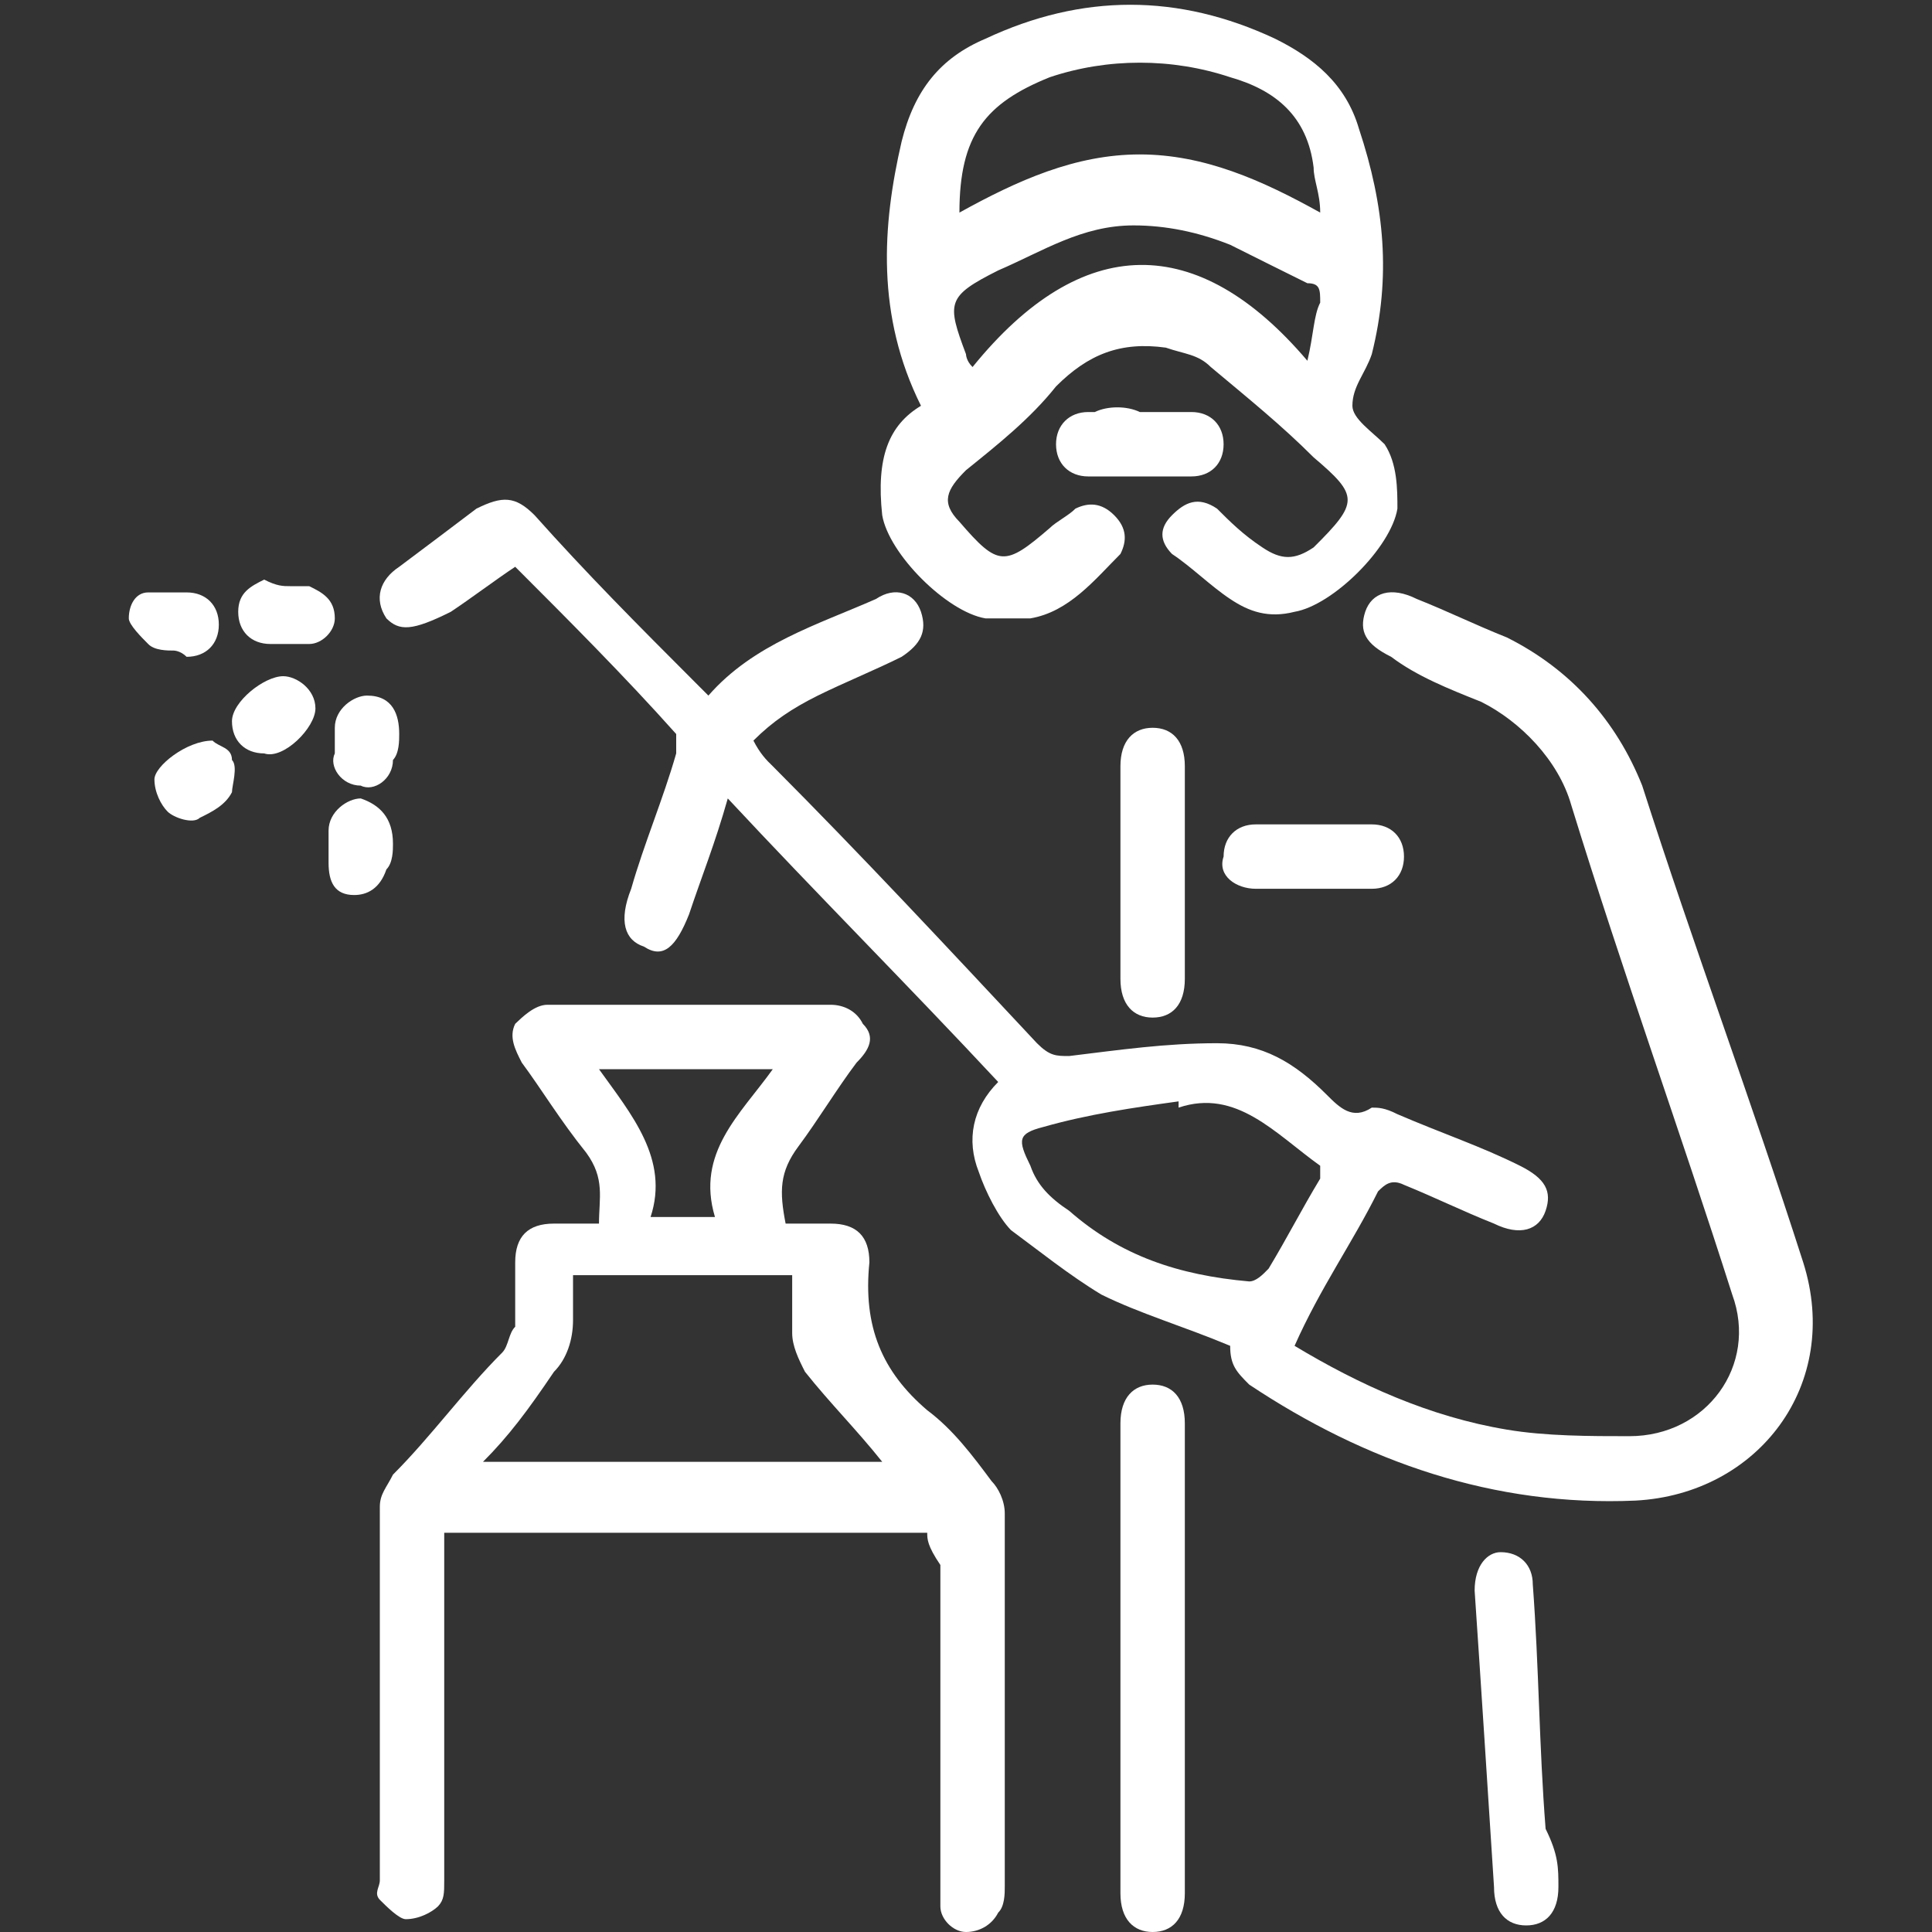 <?xml version="1.0" encoding="UTF-8"?>
<svg xmlns="http://www.w3.org/2000/svg" xmlns:xlink="http://www.w3.org/1999/xlink" width="30px" height="30px" viewBox="0 0 30 30" version="1.1">
<rect x="0" y="0" width="30" height="30" fill="#333333" stroke="none"/>
<g id="surface1">
<path style=" stroke:none;fill-rule:nonzero;fill:rgb(100%,100%,100%);fill-opacity:1;" d="M 20.102 20.898 C 21.102 21.5 22.199 22 23.398 22.199 C 24 22.301 24.699 22.301 25.301 22.301 C 26.5 22.301 27.301 21.199 26.898 20.102 C 26.102 17.602 25.199 15.102 24.398 12.5 C 24.199 11.801 23.602 11.199 23 10.898 C 22.5 10.699 22 10.5 21.602 10.199 C 21.199 10 21.102 9.801 21.199 9.5 C 21.301 9.199 21.602 9.102 22 9.301 C 22.5 9.5 22.898 9.699 23.398 9.898 C 24.398 10.398 25.102 11.199 25.5 12.199 C 26.301 14.699 27.199 17.102 28 19.602 C 28.602 21.5 27.301 23.199 25.398 23.301 C 23.199 23.398 21.199 22.699 19.398 21.5 C 19.199 21.301 19.102 21.199 19.102 20.898 C 18.398 20.602 17.699 20.398 17.102 20.102 C 16.602 19.801 16.102 19.398 15.699 19.102 C 15.5 18.898 15.301 18.5 15.199 18.199 C 15 17.699 15.102 17.199 15.5 16.801 C 14.102 15.301 12.699 13.898 11.301 12.398 C 11.102 13.102 10.898 13.602 10.699 14.199 C 10.5 14.699 10.301 14.898 10 14.699 C 9.699 14.602 9.602 14.301 9.801 13.801 C 10 13.102 10.301 12.398 10.5 11.699 C 10.5 11.602 10.5 11.5 10.5 11.398 C 9.699 10.5 8.801 9.602 8 8.801 C 7.699 9 7.301 9.301 7 9.5 C 6.398 9.801 6.199 9.801 6 9.602 C 5.801 9.301 5.898 9 6.199 8.801 C 6.602 8.5 7 8.199 7.398 7.898 C 7.801 7.699 8 7.699 8.301 8 C 9.102 8.898 9.898 9.699 10.801 10.602 C 10.898 10.699 10.898 10.699 11 10.801 C 11.699 10 12.699 9.699 13.602 9.301 C 13.898 9.102 14.199 9.199 14.301 9.5 C 14.398 9.801 14.301 10 14 10.199 C 13.602 10.398 13.102 10.602 12.699 10.801 C 12.301 11 12 11.199 11.699 11.5 C 11.801 11.699 11.898 11.801 12 11.898 C 13.398 13.301 14.699 14.699 16.102 16.199 C 16.301 16.398 16.398 16.398 16.602 16.398 C 17.398 16.301 18.102 16.199 18.898 16.199 C 19.602 16.199 20.102 16.5 20.602 17 C 20.801 17.199 21 17.398 21.301 17.199 C 21.398 17.199 21.5 17.199 21.699 17.301 C 22.398 17.602 23 17.801 23.602 18.102 C 24 18.301 24.102 18.5 24 18.801 C 23.898 19.102 23.602 19.199 23.199 19 C 22.699 18.801 22.301 18.602 21.801 18.398 C 21.602 18.301 21.5 18.398 21.398 18.5 C 21 19.301 20.5 20 20.102 20.898 Z M 18.301 17.199 C 18.301 17.199 18.301 17.102 18.301 17.102 C 17.602 17.199 16.898 17.301 16.199 17.5 C 15.801 17.602 15.801 17.699 16 18.102 C 16.102 18.398 16.301 18.602 16.602 18.801 C 17.398 19.5 18.301 19.801 19.398 19.898 C 19.5 19.898 19.602 19.801 19.699 19.699 C 20 19.199 20.199 18.801 20.5 18.301 C 20.5 18.199 20.5 18.102 20.5 18.102 C 19.801 17.602 19.199 16.898 18.301 17.199 Z M 18.301 17.199 "/>
<path style=" stroke:none;fill-rule:nonzero;fill:rgb(100%,100%,100%);fill-opacity:1;" d="M 14.398 23.801 C 11.898 23.801 9.398 23.801 6.898 23.801 C 6.898 23.898 6.898 24 6.898 24.199 C 6.898 25.898 6.898 27.5 6.898 29.199 C 6.898 29.398 6.898 29.5 6.801 29.602 C 6.699 29.699 6.5 29.801 6.301 29.801 C 6.199 29.801 6 29.602 5.898 29.5 C 5.801 29.398 5.898 29.301 5.898 29.199 C 5.898 27.301 5.898 25.301 5.898 23.398 C 5.898 23.199 6 23.102 6.102 22.898 C 6.699 22.301 7.199 21.602 7.801 21 C 7.898 20.898 7.898 20.699 8 20.602 C 8 20.301 8 19.898 8 19.602 C 8 19.199 8.199 19 8.602 19 C 8.801 19 9 19 9.301 19 C 9.301 18.602 9.398 18.301 9.102 17.898 C 8.699 17.398 8.398 16.898 8.102 16.5 C 8 16.301 7.898 16.102 8 15.898 C 8.102 15.801 8.301 15.602 8.5 15.602 C 10 15.602 11.398 15.602 12.898 15.602 C 13.102 15.602 13.301 15.699 13.398 15.898 C 13.602 16.102 13.5 16.301 13.301 16.5 C 13 16.898 12.699 17.398 12.398 17.801 C 12.102 18.199 12.102 18.5 12.199 19 C 12.398 19 12.602 19 12.898 19 C 13.301 19 13.5 19.199 13.5 19.602 C 13.398 20.602 13.699 21.301 14.398 21.898 C 14.801 22.199 15.102 22.602 15.398 23 C 15.5 23.102 15.602 23.301 15.602 23.5 C 15.602 25.398 15.602 27.398 15.602 29.301 C 15.602 29.398 15.602 29.602 15.5 29.699 C 15.398 29.898 15.199 30 15 30 C 14.801 30 14.602 29.801 14.602 29.602 C 14.602 29.5 14.602 29.398 14.602 29.301 C 14.602 27.602 14.602 26 14.602 24.301 C 14.398 24 14.398 23.898 14.398 23.801 Z M 7.5 22.699 C 9.602 22.699 11.699 22.699 13.699 22.699 C 13.301 22.199 12.898 21.801 12.5 21.301 C 12.398 21.102 12.301 20.898 12.301 20.699 C 12.301 20.398 12.301 20.102 12.301 19.801 C 11.102 19.801 10 19.801 8.898 19.801 C 8.898 20.102 8.898 20.301 8.898 20.5 C 8.898 20.801 8.801 21.102 8.602 21.301 C 8.199 21.898 7.898 22.301 7.5 22.699 Z M 12 16.602 C 11.102 16.602 10.199 16.602 9.301 16.602 C 9.801 17.301 10.398 18 10.102 18.898 C 10.5 18.898 10.699 18.898 11.102 18.898 C 10.801 17.898 11.5 17.301 12 16.602 Z M 12 16.602 "/>
<path style=" stroke:none;fill-rule:nonzero;fill:rgb(100%,100%,100%);fill-opacity:1;" d="M 14.301 6.301 C 13.602 4.898 13.699 3.5 14 2.199 C 14.199 1.398 14.602 0.898 15.301 0.602 C 16.801 -0.102 18.301 -0.102 19.801 0.602 C 20.398 0.898 20.898 1.301 21.102 2 C 21.5 3.199 21.602 4.301 21.301 5.5 C 21.199 5.801 21 6 21 6.301 C 21 6.5 21.301 6.699 21.5 6.898 C 21.699 7.199 21.699 7.602 21.699 7.898 C 21.602 8.5 20.699 9.398 20.102 9.5 C 19.699 9.602 19.398 9.5 19.102 9.301 C 18.801 9.102 18.5 8.801 18.199 8.602 C 18 8.398 18 8.199 18.199 8 C 18.398 7.801 18.602 7.699 18.898 7.898 C 19.102 8.102 19.301 8.301 19.602 8.5 C 19.898 8.699 20.102 8.699 20.398 8.5 C 21.102 7.801 21.102 7.699 20.398 7.102 C 19.898 6.602 19.398 6.199 18.801 5.699 C 18.602 5.5 18.398 5.5 18.102 5.398 C 17.398 5.301 16.898 5.5 16.398 6 C 16 6.5 15.5 6.898 15 7.301 C 14.699 7.602 14.602 7.801 14.898 8.102 C 15.5 8.801 15.602 8.801 16.301 8.199 C 16.398 8.102 16.602 8 16.699 7.898 C 16.898 7.801 17.102 7.801 17.301 8 C 17.5 8.199 17.5 8.398 17.398 8.602 C 17 9 16.602 9.5 16 9.602 C 15.801 9.602 15.5 9.602 15.301 9.602 C 14.699 9.5 13.801 8.602 13.699 8 C 13.602 7.102 13.801 6.602 14.301 6.301 Z M 14.898 3.301 C 15.801 2.801 16.699 2.398 17.699 2.398 C 18.699 2.398 19.602 2.801 20.5 3.301 C 20.5 3 20.398 2.801 20.398 2.602 C 20.301 1.801 19.801 1.398 19.102 1.199 C 18.199 0.898 17.199 0.898 16.301 1.199 C 15.301 1.602 14.898 2.102 14.898 3.301 Z M 20.301 5.602 C 20.398 5.199 20.398 4.898 20.5 4.699 C 20.5 4.5 20.5 4.398 20.301 4.398 C 19.898 4.199 19.5 4 19.102 3.801 C 18.602 3.602 18.102 3.5 17.602 3.5 C 16.801 3.5 16.199 3.898 15.5 4.199 C 14.699 4.602 14.699 4.699 15 5.5 C 15 5.5 15 5.602 15.102 5.699 C 16.801 3.602 18.602 3.602 20.301 5.602 Z M 20.301 5.602 "/>
<path style=" stroke:none;fill-rule:nonzero;fill:rgb(100%,100%,100%);fill-opacity:1;" d="M 17.398 25.699 C 17.398 24.5 17.398 23.301 17.398 22.102 C 17.398 21.699 17.602 21.5 17.898 21.5 C 18.199 21.5 18.398 21.699 18.398 22.102 C 18.398 24.5 18.398 26.898 18.398 29.398 C 18.398 29.801 18.199 30 17.898 30 C 17.602 30 17.398 29.801 17.398 29.398 C 17.398 28.102 17.398 26.898 17.398 25.699 Z M 17.398 25.699 "/>
<path style=" stroke:none;fill-rule:nonzero;fill:rgb(100%,100%,100%);fill-opacity:1;" d="M 24.199 29.301 C 24.199 29.699 24 29.898 23.699 29.898 C 23.398 29.898 23.199 29.699 23.199 29.301 C 23.102 27.801 23 26.199 22.898 24.699 C 22.898 24.301 23.102 24.102 23.301 24.102 C 23.602 24.102 23.801 24.301 23.801 24.602 C 23.898 25.898 23.898 27.102 24 28.398 C 24.199 28.801 24.199 29 24.199 29.301 Z M 24.199 29.301 "/>
<path style=" stroke:none;fill-rule:nonzero;fill:rgb(100%,100%,100%);fill-opacity:1;" d="M 17.398 13.5 C 17.398 13 17.398 12.398 17.398 11.898 C 17.398 11.5 17.602 11.301 17.898 11.301 C 18.199 11.301 18.398 11.5 18.398 11.898 C 18.398 13 18.398 14.102 18.398 15.199 C 18.398 15.602 18.199 15.801 17.898 15.801 C 17.602 15.801 17.398 15.602 17.398 15.199 C 17.398 14.602 17.398 14.102 17.398 13.5 Z M 17.398 13.5 "/>
<path style=" stroke:none;fill-rule:nonzero;fill:rgb(100%,100%,100%);fill-opacity:1;" d="M 20.398 13.801 C 20.102 13.801 19.801 13.801 19.5 13.801 C 19.199 13.801 18.898 13.602 19 13.301 C 19 13 19.199 12.801 19.5 12.801 C 20.102 12.801 20.699 12.801 21.301 12.801 C 21.602 12.801 21.801 13 21.801 13.301 C 21.801 13.602 21.602 13.801 21.301 13.801 C 20.898 13.801 20.602 13.801 20.398 13.801 Z M 20.398 13.801 "/>
<path style=" stroke:none;fill-rule:nonzero;fill:rgb(100%,100%,100%);fill-opacity:1;" d="M 17.699 6.398 C 18 6.398 18.199 6.398 18.5 6.398 C 18.801 6.398 19 6.602 19 6.898 C 19 7.199 18.801 7.398 18.5 7.398 C 18 7.398 17.398 7.398 16.898 7.398 C 16.602 7.398 16.398 7.199 16.398 6.898 C 16.398 6.602 16.602 6.398 16.898 6.398 C 16.898 6.398 16.898 6.398 17 6.398 C 17.199 6.301 17.5 6.301 17.699 6.398 C 17.699 6.301 17.699 6.301 17.699 6.398 Z M 17.699 6.398 "/>
<path style=" stroke:none;fill-rule:nonzero;fill:rgb(100%,100%,100%);fill-opacity:1;" d="M 6.102 13.102 C 6.102 13.199 6.102 13.398 6 13.5 C 5.898 13.801 5.699 13.898 5.5 13.898 C 5.199 13.898 5.102 13.699 5.102 13.398 C 5.102 13.199 5.102 13.102 5.102 12.898 C 5.102 12.602 5.398 12.398 5.602 12.398 C 5.898 12.5 6.102 12.699 6.102 13.102 Z M 6.102 13.102 "/>
<path style=" stroke:none;fill-rule:nonzero;fill:rgb(100%,100%,100%);fill-opacity:1;" d="M 6.199 11.398 C 6.199 11.5 6.199 11.699 6.102 11.801 C 6.102 12.102 5.801 12.301 5.602 12.199 C 5.301 12.199 5.102 11.898 5.199 11.699 C 5.199 11.602 5.199 11.398 5.199 11.301 C 5.199 11 5.5 10.801 5.699 10.801 C 6.102 10.801 6.199 11.102 6.199 11.398 Z M 6.199 11.398 "/>
<path style=" stroke:none;fill-rule:nonzero;fill:rgb(100%,100%,100%);fill-opacity:1;" d="M 4.5 9.102 C 4.602 9.102 4.699 9.102 4.801 9.102 C 5 9.199 5.199 9.301 5.199 9.602 C 5.199 9.801 5 10 4.801 10 C 4.602 10 4.398 10 4.199 10 C 3.898 10 3.699 9.801 3.699 9.5 C 3.699 9.199 3.898 9.102 4.102 9 C 4.301 9.102 4.398 9.102 4.5 9.102 Z M 4.5 9.102 "/>
<path style=" stroke:none;fill-rule:nonzero;fill:rgb(100%,100%,100%);fill-opacity:1;" d="M 2.699 10.102 C 2.602 10.102 2.398 10.102 2.301 10 C 2.199 9.898 2 9.699 2 9.602 C 2 9.398 2.102 9.199 2.301 9.199 C 2.5 9.199 2.699 9.199 2.898 9.199 C 3.199 9.199 3.398 9.398 3.398 9.699 C 3.398 10 3.199 10.199 2.898 10.199 C 2.801 10.102 2.699 10.102 2.699 10.102 Z M 2.699 10.102 "/>
<path style=" stroke:none;fill-rule:nonzero;fill:rgb(100%,100%,100%);fill-opacity:1;" d="M 3.301 11.5 C 3.398 11.602 3.602 11.602 3.602 11.801 C 3.699 11.898 3.602 12.199 3.602 12.301 C 3.5 12.5 3.301 12.602 3.102 12.699 C 3 12.801 2.699 12.699 2.602 12.602 C 2.5 12.5 2.398 12.301 2.398 12.102 C 2.398 11.898 2.898 11.5 3.301 11.5 Z M 3.301 11.5 "/>
<path style=" stroke:none;fill-rule:nonzero;fill:rgb(100%,100%,100%);fill-opacity:1;" d="M 4.898 11 C 4.898 11.301 4.398 11.801 4.102 11.699 C 3.801 11.699 3.602 11.5 3.602 11.199 C 3.602 10.898 4.102 10.5 4.398 10.5 C 4.602 10.5 4.898 10.699 4.898 11 Z M 4.898 11 "/>
</g>
</svg>
